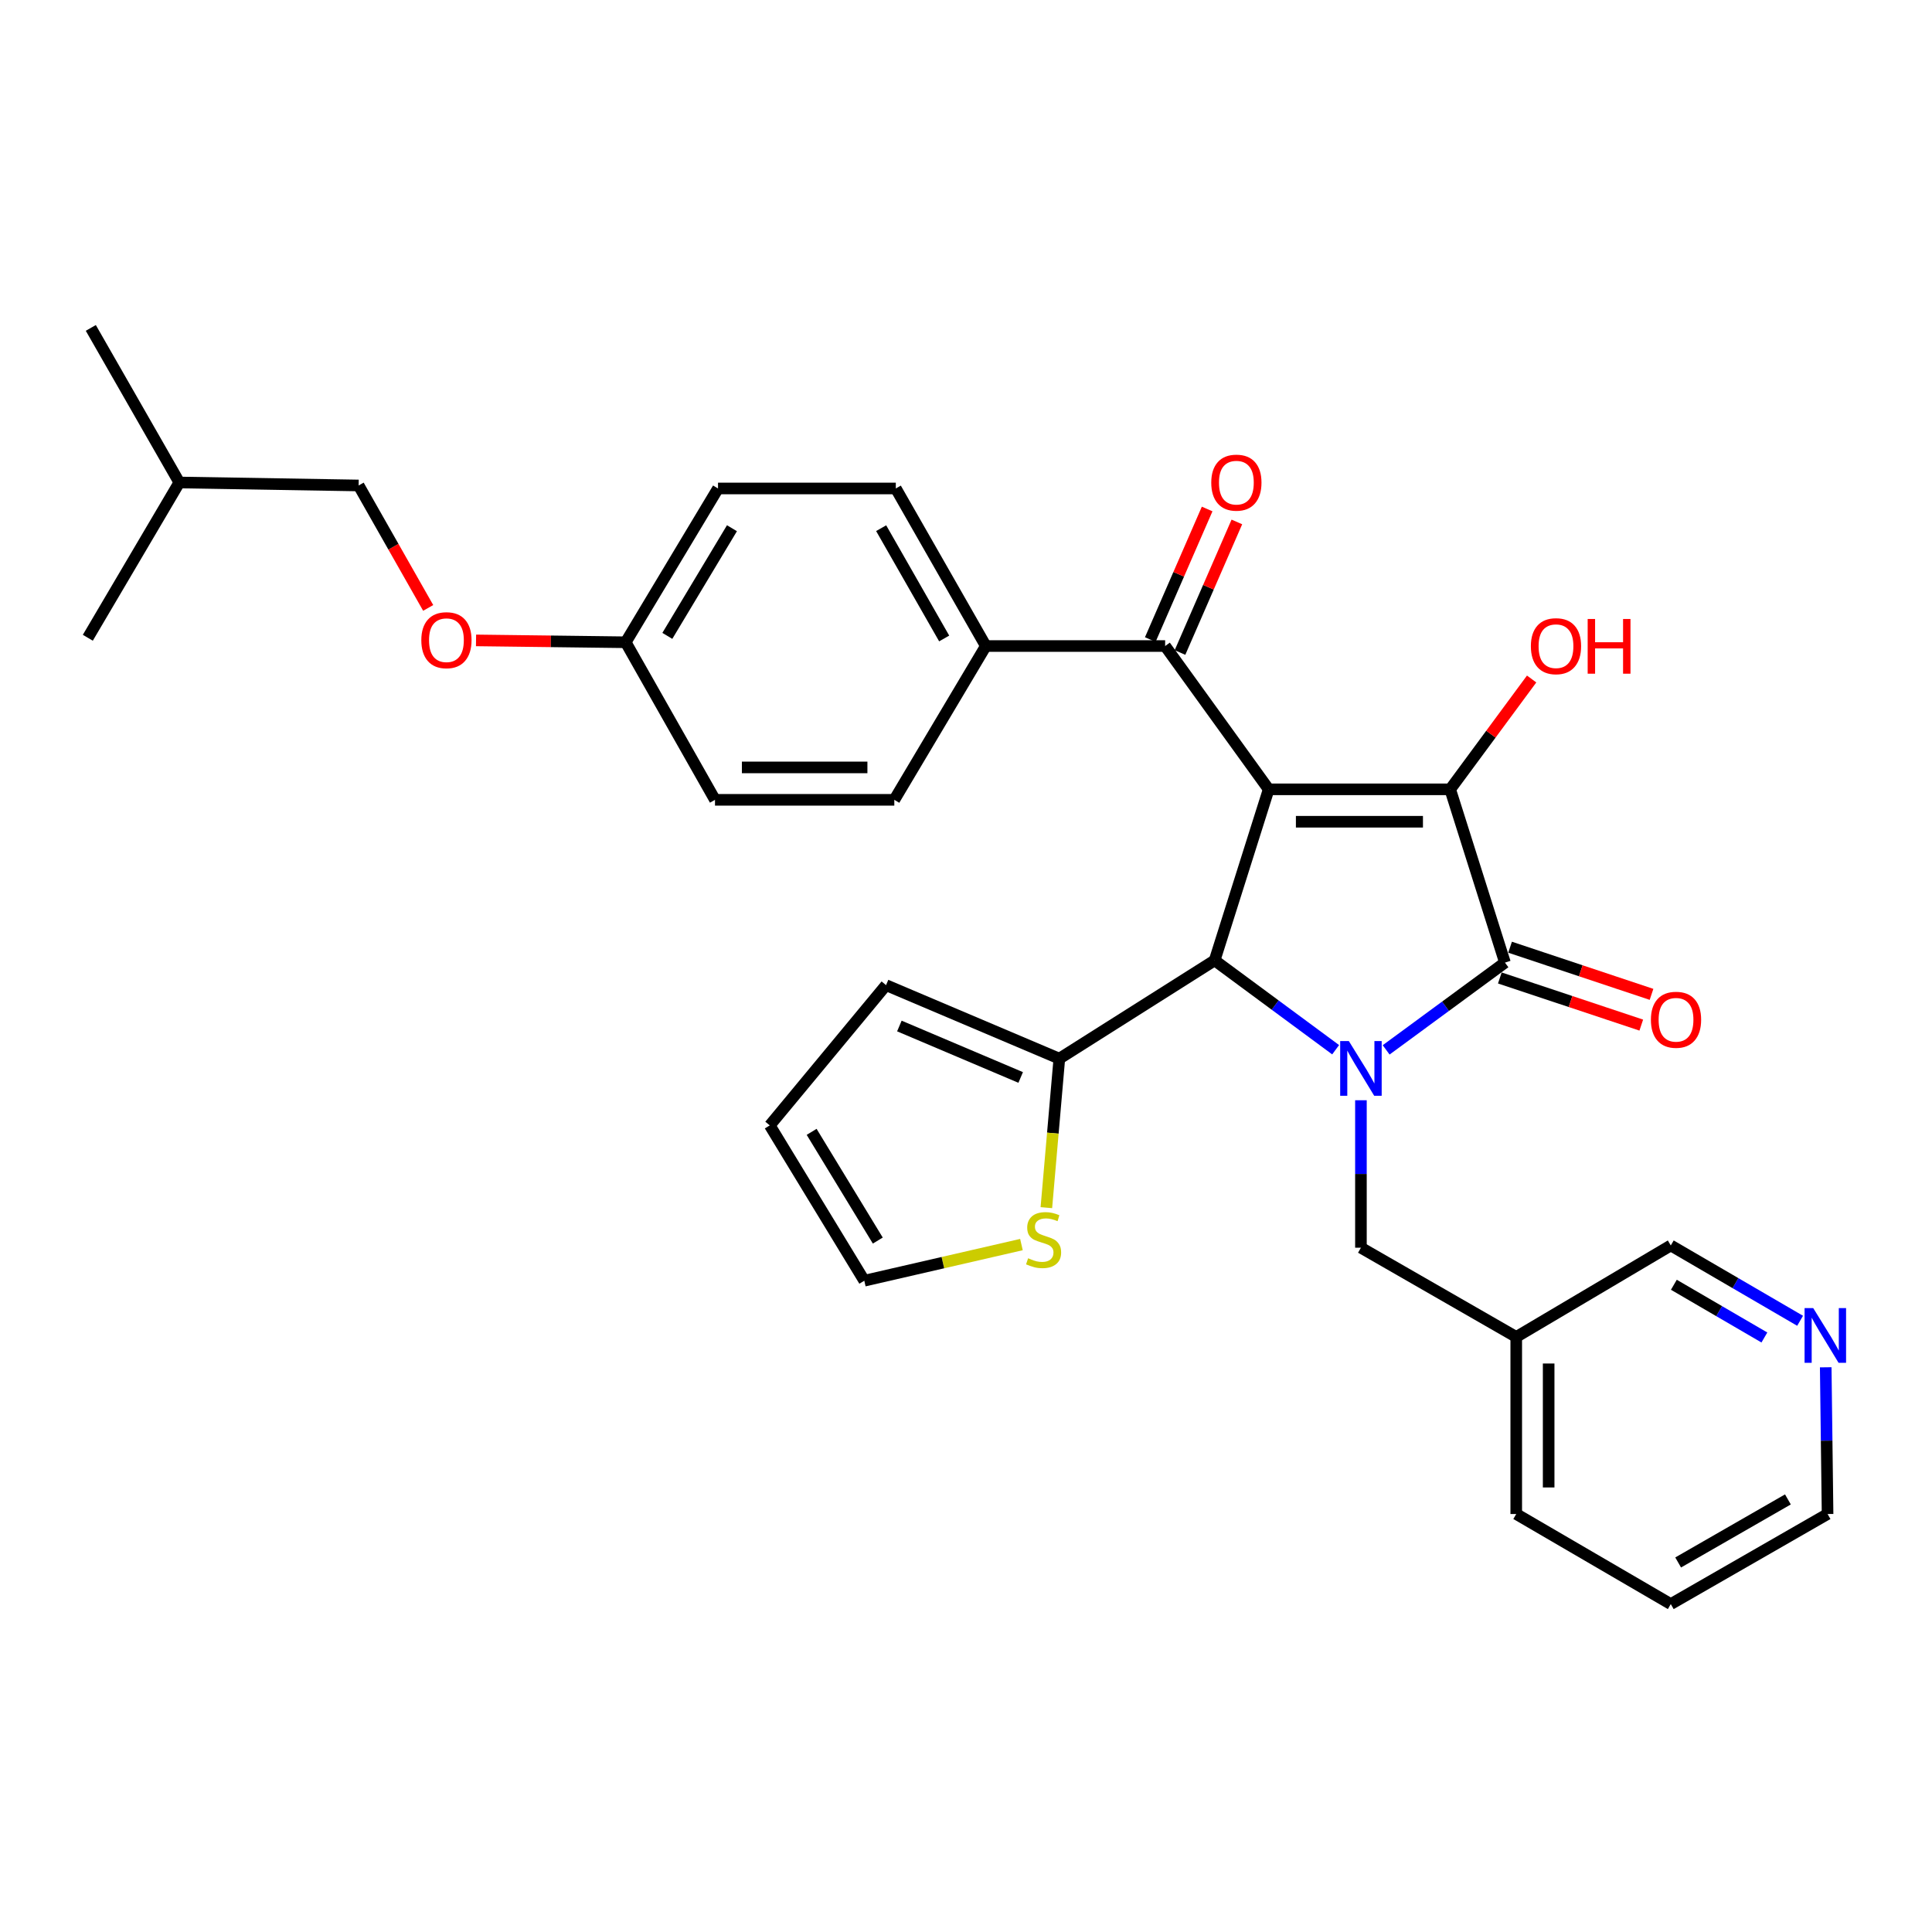 <?xml version='1.0' encoding='iso-8859-1'?>
<svg version='1.1' baseProfile='full'
              xmlns='http://www.w3.org/2000/svg'
                      xmlns:rdkit='http://www.rdkit.org/xml'
                      xmlns:xlink='http://www.w3.org/1999/xlink'
                  xml:space='preserve'
width='1000px' height='1000px' viewBox='0 0 1000 1000'>
<!-- END OF HEADER -->
<rect style='opacity:1.0;fill:#FFFFFF;stroke:none' width='1000' height='1000' x='0' y='0'> </rect>
<path class='bond-1' d='M 656.667,408.556 L 750.608,408.556' style='fill:none;fill-rule:evenodd;stroke:#000000;stroke-width:6px;stroke-linecap:butt;stroke-linejoin:miter;stroke-opacity:1' />
<path class='bond-1' d='M 670.758,425.333 L 736.517,425.333' style='fill:none;fill-rule:evenodd;stroke:#000000;stroke-width:6px;stroke-linecap:butt;stroke-linejoin:miter;stroke-opacity:1' />
<path class='bond-3' d='M 656.667,408.556 L 628.696,497.092' style='fill:none;fill-rule:evenodd;stroke:#000000;stroke-width:6px;stroke-linecap:butt;stroke-linejoin:miter;stroke-opacity:1' />
<path class='bond-4' d='M 656.667,408.556 L 603.074,334.384' style='fill:none;fill-rule:evenodd;stroke:#000000;stroke-width:6px;stroke-linecap:butt;stroke-linejoin:miter;stroke-opacity:1' />
<path class='bond-0' d='M 691.323,543.337 L 660.009,520.215' style='fill:none;fill-rule:evenodd;stroke:#0000FF;stroke-width:6px;stroke-linecap:butt;stroke-linejoin:miter;stroke-opacity:1' />
<path class='bond-0' d='M 660.009,520.215 L 628.696,497.092' style='fill:none;fill-rule:evenodd;stroke:#000000;stroke-width:6px;stroke-linecap:butt;stroke-linejoin:miter;stroke-opacity:1' />
<path class='bond-6' d='M 704.416,569.486 L 704.416,607.648' style='fill:none;fill-rule:evenodd;stroke:#0000FF;stroke-width:6px;stroke-linecap:butt;stroke-linejoin:miter;stroke-opacity:1' />
<path class='bond-6' d='M 704.416,607.648 L 704.416,645.81' style='fill:none;fill-rule:evenodd;stroke:#000000;stroke-width:6px;stroke-linecap:butt;stroke-linejoin:miter;stroke-opacity:1' />
<path class='bond-31' d='M 717.468,543.416 L 748.215,520.827' style='fill:none;fill-rule:evenodd;stroke:#0000FF;stroke-width:6px;stroke-linecap:butt;stroke-linejoin:miter;stroke-opacity:1' />
<path class='bond-31' d='M 748.215,520.827 L 778.961,498.238' style='fill:none;fill-rule:evenodd;stroke:#000000;stroke-width:6px;stroke-linecap:butt;stroke-linejoin:miter;stroke-opacity:1' />
<path class='bond-2' d='M 750.608,408.556 L 778.961,498.238' style='fill:none;fill-rule:evenodd;stroke:#000000;stroke-width:6px;stroke-linecap:butt;stroke-linejoin:miter;stroke-opacity:1' />
<path class='bond-13' d='M 750.608,408.556 L 771.692,380.002' style='fill:none;fill-rule:evenodd;stroke:#000000;stroke-width:6px;stroke-linecap:butt;stroke-linejoin:miter;stroke-opacity:1' />
<path class='bond-13' d='M 771.692,380.002 L 792.775,351.449' style='fill:none;fill-rule:evenodd;stroke:#FF0000;stroke-width:6px;stroke-linecap:butt;stroke-linejoin:miter;stroke-opacity:1' />
<path class='bond-8' d='M 776.309,506.197 L 812.915,518.396' style='fill:none;fill-rule:evenodd;stroke:#000000;stroke-width:6px;stroke-linecap:butt;stroke-linejoin:miter;stroke-opacity:1' />
<path class='bond-8' d='M 812.915,518.396 L 849.521,530.595' style='fill:none;fill-rule:evenodd;stroke:#FF0000;stroke-width:6px;stroke-linecap:butt;stroke-linejoin:miter;stroke-opacity:1' />
<path class='bond-8' d='M 781.613,490.28 L 818.219,502.48' style='fill:none;fill-rule:evenodd;stroke:#000000;stroke-width:6px;stroke-linecap:butt;stroke-linejoin:miter;stroke-opacity:1' />
<path class='bond-8' d='M 818.219,502.48 L 854.825,514.679' style='fill:none;fill-rule:evenodd;stroke:#FF0000;stroke-width:6px;stroke-linecap:butt;stroke-linejoin:miter;stroke-opacity:1' />
<path class='bond-5' d='M 628.696,497.092 L 548.306,547.954' style='fill:none;fill-rule:evenodd;stroke:#000000;stroke-width:6px;stroke-linecap:butt;stroke-linejoin:miter;stroke-opacity:1' />
<path class='bond-9' d='M 603.074,334.384 L 510.26,334.384' style='fill:none;fill-rule:evenodd;stroke:#000000;stroke-width:6px;stroke-linecap:butt;stroke-linejoin:miter;stroke-opacity:1' />
<path class='bond-10' d='M 610.764,337.733 L 625.483,303.943' style='fill:none;fill-rule:evenodd;stroke:#000000;stroke-width:6px;stroke-linecap:butt;stroke-linejoin:miter;stroke-opacity:1' />
<path class='bond-10' d='M 625.483,303.943 L 640.202,270.153' style='fill:none;fill-rule:evenodd;stroke:#FF0000;stroke-width:6px;stroke-linecap:butt;stroke-linejoin:miter;stroke-opacity:1' />
<path class='bond-10' d='M 595.383,331.034 L 610.102,297.243' style='fill:none;fill-rule:evenodd;stroke:#000000;stroke-width:6px;stroke-linecap:butt;stroke-linejoin:miter;stroke-opacity:1' />
<path class='bond-10' d='M 610.102,297.243 L 624.82,263.453' style='fill:none;fill-rule:evenodd;stroke:#FF0000;stroke-width:6px;stroke-linecap:butt;stroke-linejoin:miter;stroke-opacity:1' />
<path class='bond-7' d='M 548.306,547.954 L 544.95,586.518' style='fill:none;fill-rule:evenodd;stroke:#000000;stroke-width:6px;stroke-linecap:butt;stroke-linejoin:miter;stroke-opacity:1' />
<path class='bond-7' d='M 544.95,586.518 L 541.593,625.082' style='fill:none;fill-rule:evenodd;stroke:#CCCC00;stroke-width:6px;stroke-linecap:butt;stroke-linejoin:miter;stroke-opacity:1' />
<path class='bond-11' d='M 548.306,547.954 L 458.615,509.908' style='fill:none;fill-rule:evenodd;stroke:#000000;stroke-width:6px;stroke-linecap:butt;stroke-linejoin:miter;stroke-opacity:1' />
<path class='bond-11' d='M 528.301,557.692 L 465.517,531.06' style='fill:none;fill-rule:evenodd;stroke:#000000;stroke-width:6px;stroke-linecap:butt;stroke-linejoin:miter;stroke-opacity:1' />
<path class='bond-16' d='M 704.416,645.81 L 784.805,692.003' style='fill:none;fill-rule:evenodd;stroke:#000000;stroke-width:6px;stroke-linecap:butt;stroke-linejoin:miter;stroke-opacity:1' />
<path class='bond-12' d='M 528.699,644.187 L 488.028,653.541' style='fill:none;fill-rule:evenodd;stroke:#CCCC00;stroke-width:6px;stroke-linecap:butt;stroke-linejoin:miter;stroke-opacity:1' />
<path class='bond-12' d='M 488.028,653.541 L 447.356,662.895' style='fill:none;fill-rule:evenodd;stroke:#000000;stroke-width:6px;stroke-linecap:butt;stroke-linejoin:miter;stroke-opacity:1' />
<path class='bond-17' d='M 510.26,334.384 L 463.667,252.829' style='fill:none;fill-rule:evenodd;stroke:#000000;stroke-width:6px;stroke-linecap:butt;stroke-linejoin:miter;stroke-opacity:1' />
<path class='bond-17' d='M 488.704,330.473 L 456.088,273.385' style='fill:none;fill-rule:evenodd;stroke:#000000;stroke-width:6px;stroke-linecap:butt;stroke-linejoin:miter;stroke-opacity:1' />
<path class='bond-18' d='M 510.26,334.384 L 462.893,413.99' style='fill:none;fill-rule:evenodd;stroke:#000000;stroke-width:6px;stroke-linecap:butt;stroke-linejoin:miter;stroke-opacity:1' />
<path class='bond-15' d='M 458.615,509.908 L 398.432,582.505' style='fill:none;fill-rule:evenodd;stroke:#000000;stroke-width:6px;stroke-linecap:butt;stroke-linejoin:miter;stroke-opacity:1' />
<path class='bond-33' d='M 447.356,662.895 L 398.432,582.505' style='fill:none;fill-rule:evenodd;stroke:#000000;stroke-width:6px;stroke-linecap:butt;stroke-linejoin:miter;stroke-opacity:1' />
<path class='bond-33' d='M 454.349,642.114 L 420.102,585.842' style='fill:none;fill-rule:evenodd;stroke:#000000;stroke-width:6px;stroke-linecap:butt;stroke-linejoin:miter;stroke-opacity:1' />
<path class='bond-14' d='M 931.729,683.634 L 898.261,664.14' style='fill:none;fill-rule:evenodd;stroke:#0000FF;stroke-width:6px;stroke-linecap:butt;stroke-linejoin:miter;stroke-opacity:1' />
<path class='bond-14' d='M 898.261,664.14 L 864.794,644.645' style='fill:none;fill-rule:evenodd;stroke:#000000;stroke-width:6px;stroke-linecap:butt;stroke-linejoin:miter;stroke-opacity:1' />
<path class='bond-14' d='M 913.244,692.283 L 889.817,678.637' style='fill:none;fill-rule:evenodd;stroke:#0000FF;stroke-width:6px;stroke-linecap:butt;stroke-linejoin:miter;stroke-opacity:1' />
<path class='bond-14' d='M 889.817,678.637 L 866.39,664.99' style='fill:none;fill-rule:evenodd;stroke:#000000;stroke-width:6px;stroke-linecap:butt;stroke-linejoin:miter;stroke-opacity:1' />
<path class='bond-34' d='M 944.99,707.709 L 945.469,745.68' style='fill:none;fill-rule:evenodd;stroke:#0000FF;stroke-width:6px;stroke-linecap:butt;stroke-linejoin:miter;stroke-opacity:1' />
<path class='bond-34' d='M 945.469,745.68 L 945.948,783.652' style='fill:none;fill-rule:evenodd;stroke:#000000;stroke-width:6px;stroke-linecap:butt;stroke-linejoin:miter;stroke-opacity:1' />
<path class='bond-24' d='M 784.805,692.003 L 864.794,644.645' style='fill:none;fill-rule:evenodd;stroke:#000000;stroke-width:6px;stroke-linecap:butt;stroke-linejoin:miter;stroke-opacity:1' />
<path class='bond-26' d='M 784.805,692.003 L 784.805,783.652' style='fill:none;fill-rule:evenodd;stroke:#000000;stroke-width:6px;stroke-linecap:butt;stroke-linejoin:miter;stroke-opacity:1' />
<path class='bond-26' d='M 801.582,705.75 L 801.582,769.904' style='fill:none;fill-rule:evenodd;stroke:#000000;stroke-width:6px;stroke-linecap:butt;stroke-linejoin:miter;stroke-opacity:1' />
<path class='bond-21' d='M 463.667,252.829 L 371.645,252.829' style='fill:none;fill-rule:evenodd;stroke:#000000;stroke-width:6px;stroke-linecap:butt;stroke-linejoin:miter;stroke-opacity:1' />
<path class='bond-22' d='M 462.893,413.99 L 370.079,413.99' style='fill:none;fill-rule:evenodd;stroke:#000000;stroke-width:6px;stroke-linecap:butt;stroke-linejoin:miter;stroke-opacity:1' />
<path class='bond-22' d='M 448.971,397.213 L 384.001,397.213' style='fill:none;fill-rule:evenodd;stroke:#000000;stroke-width:6px;stroke-linecap:butt;stroke-linejoin:miter;stroke-opacity:1' />
<path class='bond-19' d='M 246.393,331.471 L 285.126,331.953' style='fill:none;fill-rule:evenodd;stroke:#FF0000;stroke-width:6px;stroke-linecap:butt;stroke-linejoin:miter;stroke-opacity:1' />
<path class='bond-19' d='M 285.126,331.953 L 323.859,332.436' style='fill:none;fill-rule:evenodd;stroke:#000000;stroke-width:6px;stroke-linecap:butt;stroke-linejoin:miter;stroke-opacity:1' />
<path class='bond-23' d='M 221.631,314.66 L 203.628,282.971' style='fill:none;fill-rule:evenodd;stroke:#FF0000;stroke-width:6px;stroke-linecap:butt;stroke-linejoin:miter;stroke-opacity:1' />
<path class='bond-23' d='M 203.628,282.971 L 185.626,251.282' style='fill:none;fill-rule:evenodd;stroke:#000000;stroke-width:6px;stroke-linecap:butt;stroke-linejoin:miter;stroke-opacity:1' />
<path class='bond-20' d='M 323.859,332.436 L 370.079,413.99' style='fill:none;fill-rule:evenodd;stroke:#000000;stroke-width:6px;stroke-linecap:butt;stroke-linejoin:miter;stroke-opacity:1' />
<path class='bond-32' d='M 323.859,332.436 L 371.645,252.829' style='fill:none;fill-rule:evenodd;stroke:#000000;stroke-width:6px;stroke-linecap:butt;stroke-linejoin:miter;stroke-opacity:1' />
<path class='bond-32' d='M 345.411,329.129 L 378.861,273.405' style='fill:none;fill-rule:evenodd;stroke:#000000;stroke-width:6px;stroke-linecap:butt;stroke-linejoin:miter;stroke-opacity:1' />
<path class='bond-27' d='M 185.626,251.282 L 92.812,249.735' style='fill:none;fill-rule:evenodd;stroke:#000000;stroke-width:6px;stroke-linecap:butt;stroke-linejoin:miter;stroke-opacity:1' />
<path class='bond-25' d='M 945.948,783.652 L 864.794,830.273' style='fill:none;fill-rule:evenodd;stroke:#000000;stroke-width:6px;stroke-linecap:butt;stroke-linejoin:miter;stroke-opacity:1' />
<path class='bond-25' d='M 925.418,776.097 L 868.61,808.732' style='fill:none;fill-rule:evenodd;stroke:#000000;stroke-width:6px;stroke-linecap:butt;stroke-linejoin:miter;stroke-opacity:1' />
<path class='bond-28' d='M 784.805,783.652 L 864.794,830.273' style='fill:none;fill-rule:evenodd;stroke:#000000;stroke-width:6px;stroke-linecap:butt;stroke-linejoin:miter;stroke-opacity:1' />
<path class='bond-29' d='M 92.812,249.735 L 47.002,169.727' style='fill:none;fill-rule:evenodd;stroke:#000000;stroke-width:6px;stroke-linecap:butt;stroke-linejoin:miter;stroke-opacity:1' />
<path class='bond-30' d='M 92.812,249.735 L 45.455,330.105' style='fill:none;fill-rule:evenodd;stroke:#000000;stroke-width:6px;stroke-linecap:butt;stroke-linejoin:miter;stroke-opacity:1' />
<path  class='atom-1' d='M 698.156 538.846
L 707.436 553.846
Q 708.356 555.326, 709.836 558.006
Q 711.316 560.686, 711.396 560.846
L 711.396 538.846
L 715.156 538.846
L 715.156 567.166
L 711.276 567.166
L 701.316 550.766
Q 700.156 548.846, 698.916 546.646
Q 697.716 544.446, 697.356 543.766
L 697.356 567.166
L 693.676 567.166
L 693.676 538.846
L 698.156 538.846
' fill='#0000FF'/>
<path  class='atom-8' d='M 532.16 651.271
Q 532.48 651.391, 533.8 651.951
Q 535.12 652.511, 536.56 652.871
Q 538.04 653.191, 539.48 653.191
Q 542.16 653.191, 543.72 651.911
Q 545.28 650.591, 545.28 648.311
Q 545.28 646.751, 544.48 645.791
Q 543.72 644.831, 542.52 644.311
Q 541.32 643.791, 539.32 643.191
Q 536.8 642.431, 535.28 641.711
Q 533.8 640.991, 532.72 639.471
Q 531.68 637.951, 531.68 635.391
Q 531.68 631.831, 534.08 629.631
Q 536.52 627.431, 541.32 627.431
Q 544.6 627.431, 548.32 628.991
L 547.4 632.071
Q 544 630.671, 541.44 630.671
Q 538.68 630.671, 537.16 631.831
Q 535.64 632.951, 535.68 634.911
Q 535.68 636.431, 536.44 637.351
Q 537.24 638.271, 538.36 638.791
Q 539.52 639.311, 541.44 639.911
Q 544 640.711, 545.52 641.511
Q 547.04 642.311, 548.12 643.951
Q 549.24 645.551, 549.24 648.311
Q 549.24 652.231, 546.6 654.351
Q 544 656.431, 539.64 656.431
Q 537.12 656.431, 535.2 655.871
Q 533.32 655.351, 531.08 654.431
L 532.16 651.271
' fill='#CCCC00'/>
<path  class='atom-9' d='M 854.506 527.827
Q 854.506 521.027, 857.866 517.227
Q 861.226 513.427, 867.506 513.427
Q 873.786 513.427, 877.146 517.227
Q 880.506 521.027, 880.506 527.827
Q 880.506 534.707, 877.106 538.627
Q 873.706 542.507, 867.506 542.507
Q 861.266 542.507, 857.866 538.627
Q 854.506 534.747, 854.506 527.827
M 867.506 539.307
Q 871.826 539.307, 874.146 536.427
Q 876.506 533.507, 876.506 527.827
Q 876.506 522.267, 874.146 519.467
Q 871.826 516.627, 867.506 516.627
Q 863.186 516.627, 860.826 519.427
Q 858.506 522.227, 858.506 527.827
Q 858.506 533.547, 860.826 536.427
Q 863.186 539.307, 867.506 539.307
' fill='#FF0000'/>
<path  class='atom-11' d='M 626.946 249.815
Q 626.946 243.015, 630.306 239.215
Q 633.666 235.415, 639.946 235.415
Q 646.226 235.415, 649.586 239.215
Q 652.946 243.015, 652.946 249.815
Q 652.946 256.695, 649.546 260.615
Q 646.146 264.495, 639.946 264.495
Q 633.706 264.495, 630.306 260.615
Q 626.946 256.735, 626.946 249.815
M 639.946 261.295
Q 644.266 261.295, 646.586 258.415
Q 648.946 255.495, 648.946 249.815
Q 648.946 244.255, 646.586 241.455
Q 644.266 238.615, 639.946 238.615
Q 635.626 238.615, 633.266 241.415
Q 630.946 244.215, 630.946 249.815
Q 630.946 255.535, 633.266 258.415
Q 635.626 261.295, 639.946 261.295
' fill='#FF0000'/>
<path  class='atom-14' d='M 792.376 334.464
Q 792.376 327.664, 795.736 323.864
Q 799.096 320.064, 805.376 320.064
Q 811.656 320.064, 815.016 323.864
Q 818.376 327.664, 818.376 334.464
Q 818.376 341.344, 814.976 345.264
Q 811.576 349.144, 805.376 349.144
Q 799.136 349.144, 795.736 345.264
Q 792.376 341.384, 792.376 334.464
M 805.376 345.944
Q 809.696 345.944, 812.016 343.064
Q 814.376 340.144, 814.376 334.464
Q 814.376 328.904, 812.016 326.104
Q 809.696 323.264, 805.376 323.264
Q 801.056 323.264, 798.696 326.064
Q 796.376 328.864, 796.376 334.464
Q 796.376 340.184, 798.696 343.064
Q 801.056 345.944, 805.376 345.944
' fill='#FF0000'/>
<path  class='atom-14' d='M 821.776 320.384
L 825.616 320.384
L 825.616 332.424
L 840.096 332.424
L 840.096 320.384
L 843.936 320.384
L 843.936 348.704
L 840.096 348.704
L 840.096 335.624
L 825.616 335.624
L 825.616 348.704
L 821.776 348.704
L 821.776 320.384
' fill='#FF0000'/>
<path  class='atom-15' d='M 938.523 677.079
L 947.803 692.079
Q 948.723 693.559, 950.203 696.239
Q 951.683 698.919, 951.763 699.079
L 951.763 677.079
L 955.523 677.079
L 955.523 705.399
L 951.643 705.399
L 941.683 688.999
Q 940.523 687.079, 939.283 684.879
Q 938.083 682.679, 937.723 681.999
L 937.723 705.399
L 934.043 705.399
L 934.043 677.079
L 938.523 677.079
' fill='#0000FF'/>
<path  class='atom-20' d='M 218.073 331.36
Q 218.073 324.56, 221.433 320.76
Q 224.793 316.96, 231.073 316.96
Q 237.353 316.96, 240.713 320.76
Q 244.073 324.56, 244.073 331.36
Q 244.073 338.24, 240.673 342.16
Q 237.273 346.04, 231.073 346.04
Q 224.833 346.04, 221.433 342.16
Q 218.073 338.28, 218.073 331.36
M 231.073 342.84
Q 235.393 342.84, 237.713 339.96
Q 240.073 337.04, 240.073 331.36
Q 240.073 325.8, 237.713 323
Q 235.393 320.16, 231.073 320.16
Q 226.753 320.16, 224.393 322.96
Q 222.073 325.76, 222.073 331.36
Q 222.073 337.08, 224.393 339.96
Q 226.753 342.84, 231.073 342.84
' fill='#FF0000'/>
</svg>
